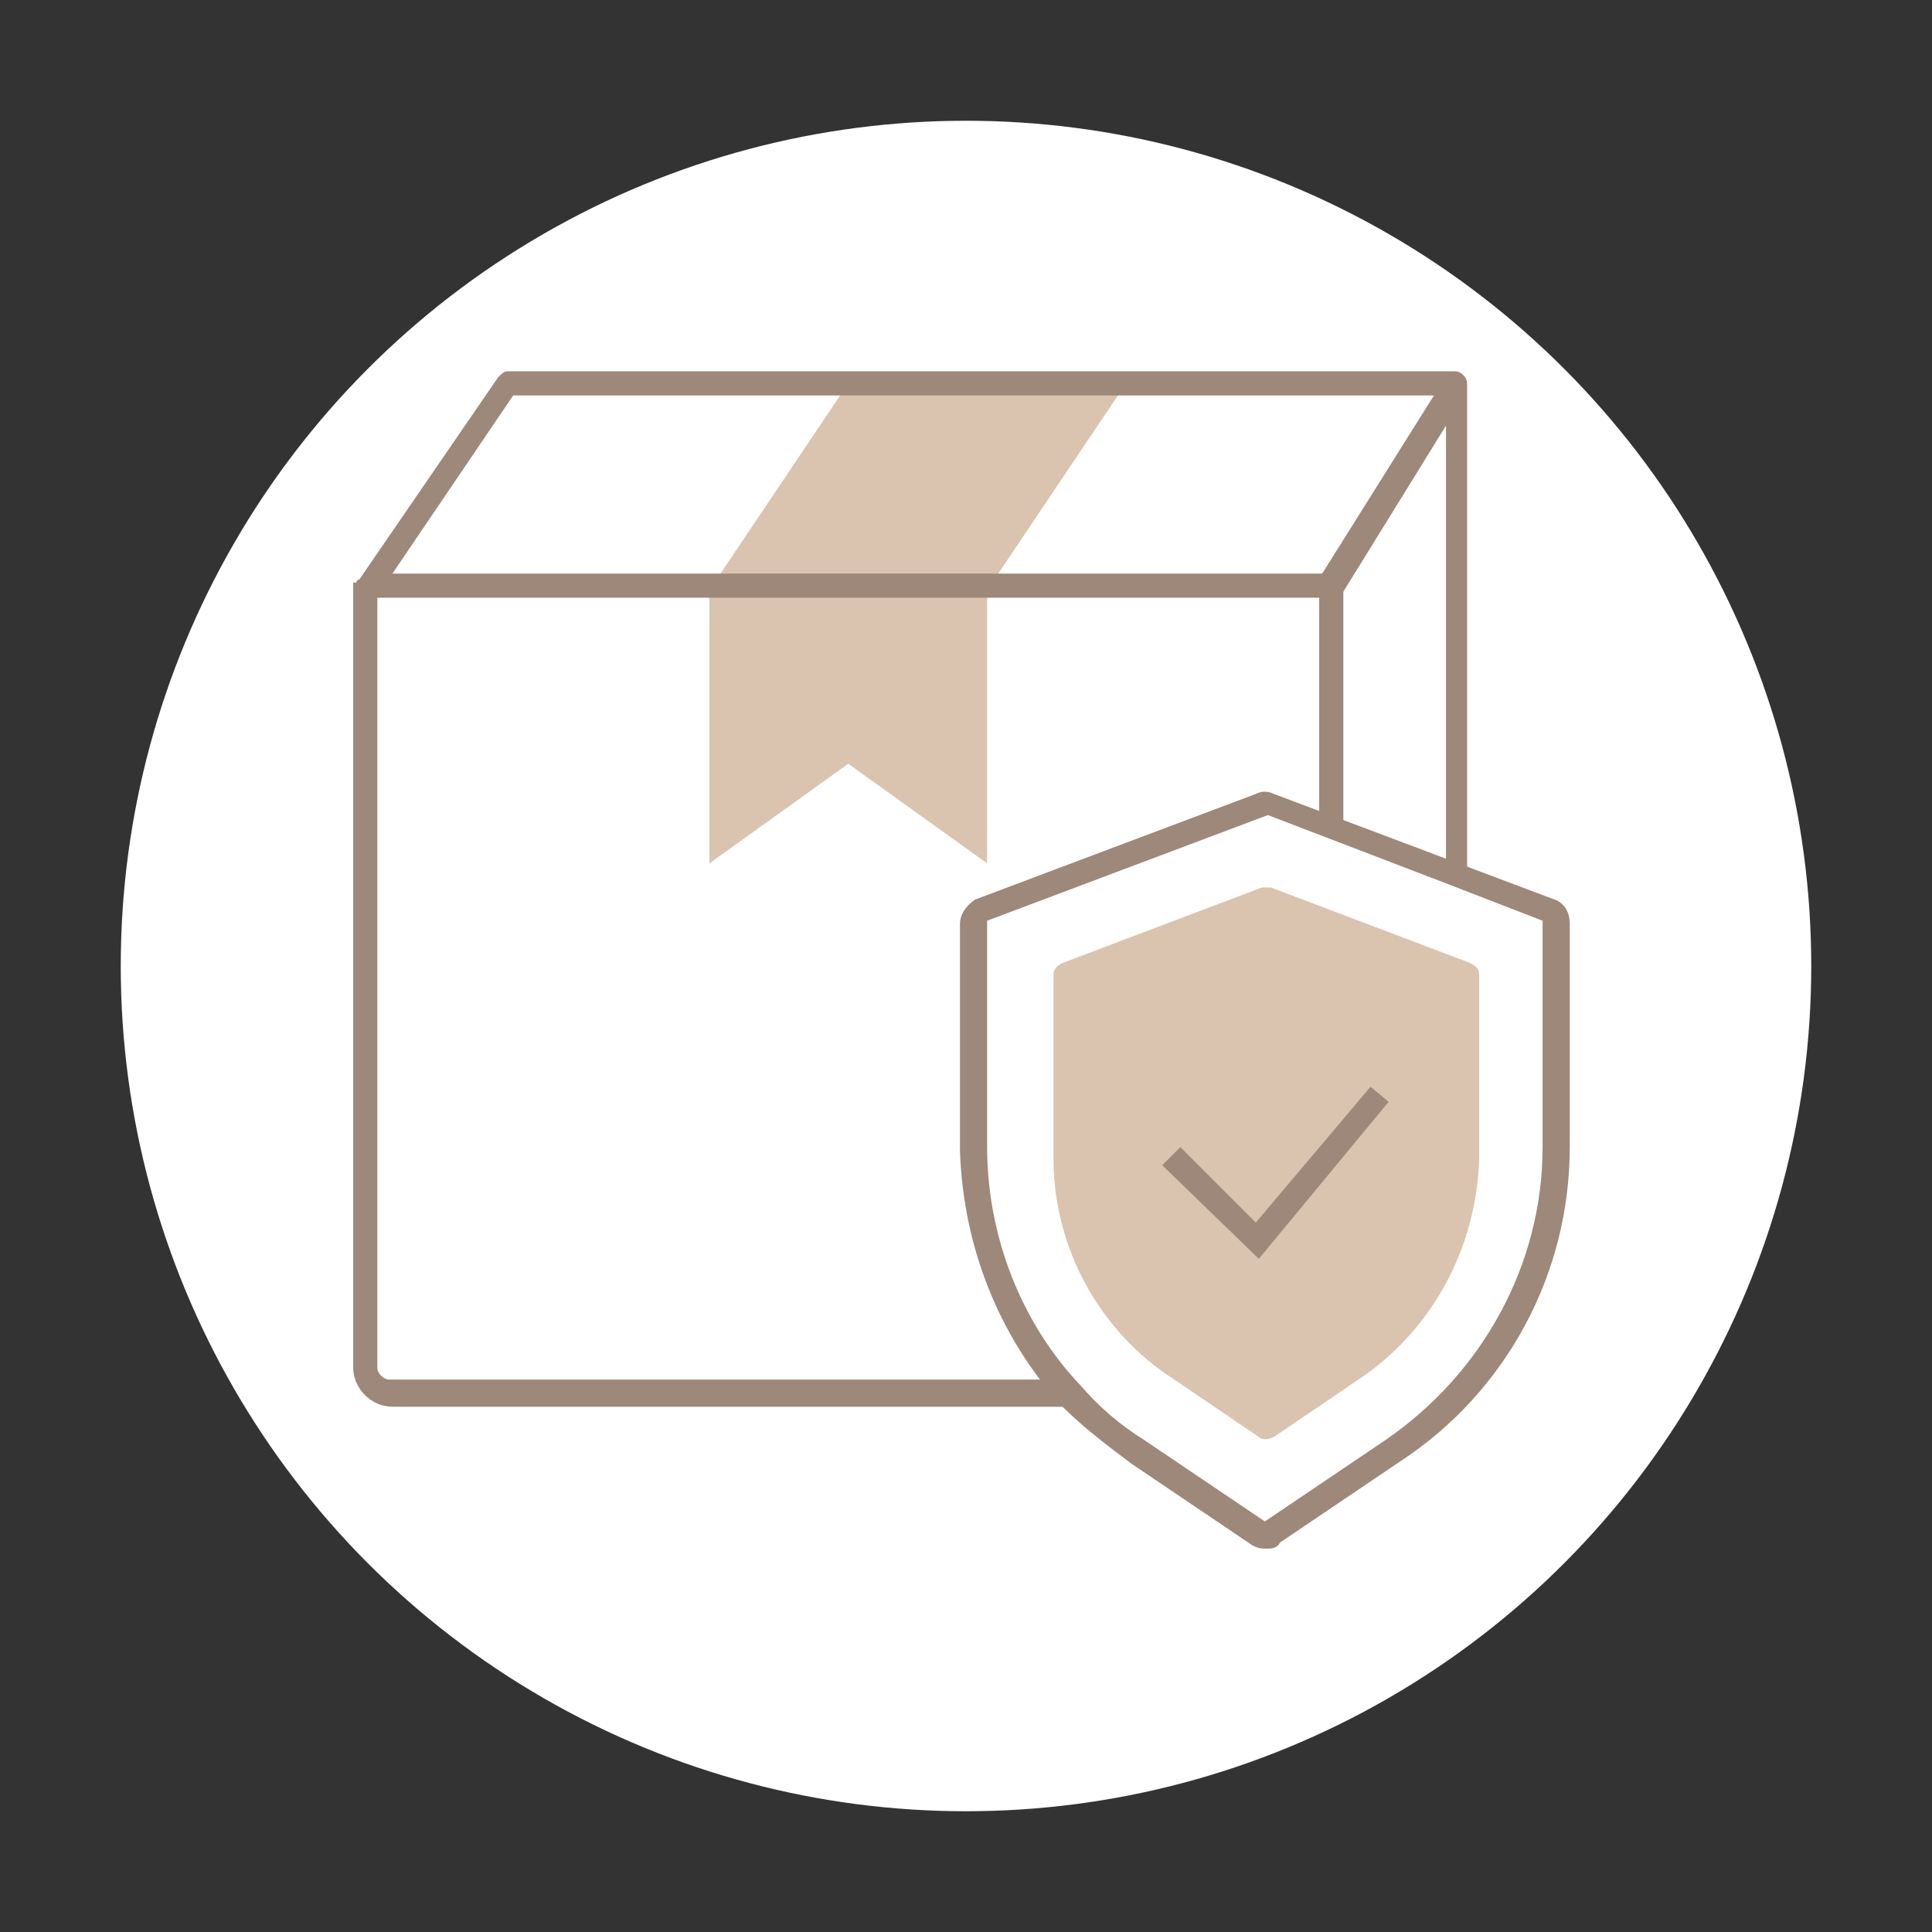 <?xml version="1.0" encoding="UTF-8"?> <!-- Generator: Adobe Illustrator 24.3.0, SVG Export Plug-In . SVG Version: 6.00 Build 0) --> <svg xmlns="http://www.w3.org/2000/svg" xmlns:xlink="http://www.w3.org/1999/xlink" id="Слой_1" x="0px" y="0px" viewBox="0 0 64 64" style="enable-background:new 0 0 64 64;" xml:space="preserve"><rect x="0" y="0" width="64" height="64" fill="#333333" stroke="none"/> <style type="text/css"> .st0{fill:#FFFFFF;} .st1{fill:#DAC3AF;} .st2{fill:#9AE3F0;} .st3{fill:#9E887A;} .st4{fill:none;} </style> <circle class="st0" cx="32" cy="32" r="28"></circle> <path class="st1" d="M41.7,47.6c0.1,0.1,0.3,0.1,0.5,0l2.8-1.9c2.4-1.6,3.9-4.3,4-7.3v-6.1c0-0.2-0.1-0.3-0.3-0.4l-6.6-2.5 c-0.1,0-0.2,0-0.3,0l-6.6,2.5c-0.2,0.1-0.3,0.2-0.3,0.4v6.1c0,2.9,1.5,5.7,4,7.3L41.7,47.6z"></path> <polygon class="st1" points="37.3,12.7 37.3,12.7 32.8,19.4 32.7,19.4 23.6,19.4 28.1,12.7 28.1,12.7 "></polygon> <polygon class="st1" points="32.7,19.5 32.7,28.6 28.1,25.3 23.5,28.6 23.5,19.5 23.6,19.4 32.7,19.4 "></polygon> <polygon class="st2" points="23.6,19.4 23.5,19.5 23.5,19.4 "></polygon> <path class="st3" d="M44.1,27.6c-0.2,0-0.4-0.2-0.4-0.4v-7.8c0-0.2,0.2-0.4,0.4-0.4c0.2,0,0.4,0.2,0.4,0.4v7.8 C44.5,27.4,44.3,27.6,44.1,27.6z"></path> <path class="st3" d="M35.7,46.6H13c-0.7,0-1.3-0.6-1.3-1.3v-26h0.8v26c0,0.2,0.2,0.4,0.4,0.4h22.6V46.6z"></path> <path class="st3" d="M48.7,29h-0.8V14.1l-3.4,5.5c-0.1,0.1-0.2,0.2-0.4,0.2H12.2c-0.2,0-0.4-0.2-0.4-0.4c0-0.1,0-0.2,0.1-0.2 l4.6-6.7c0.1-0.1,0.2-0.2,0.3-0.2h31.4c0.2,0,0.4,0.2,0.4,0.4V29z M13,19h30.8l3.7-5.9H17L13,19z"></path> <path class="st3" d="M42,51.3c-0.2,0-0.3,0-0.5-0.1l-4-2.7c-0.8-0.6-1.6-1.2-2.3-1.9c-2.1-2.3-3.3-5.3-3.4-8.5v-7.5 c0-0.3,0.2-0.6,0.5-0.8l9.3-3.5c0.2-0.1,0.4-0.1,0.6,0l9.3,3.5c0.3,0.1,0.5,0.4,0.5,0.8V38c0,4.2-2.1,8.1-5.6,10.4l-4,2.7 C42.3,51.3,42.1,51.3,42,51.3z M42,27l-9.3,3.5V38c0,2.9,1.1,5.8,3.1,7.9l0,0c0.6,0.7,1.3,1.3,2.1,1.8l4,2.7l4-2.7 c3.2-2.2,5.2-5.8,5.2-9.7v-7.5l-3.1-1.2L42,27z"></path> <polygon class="st3" points="41.7,41.7 38.5,38.6 39.1,38 41.6,40.5 45.4,36 46,36.5 "></polygon> <rect x="10.9" y="10.8" class="st4" width="41.9" height="41.9"></rect> </svg> 